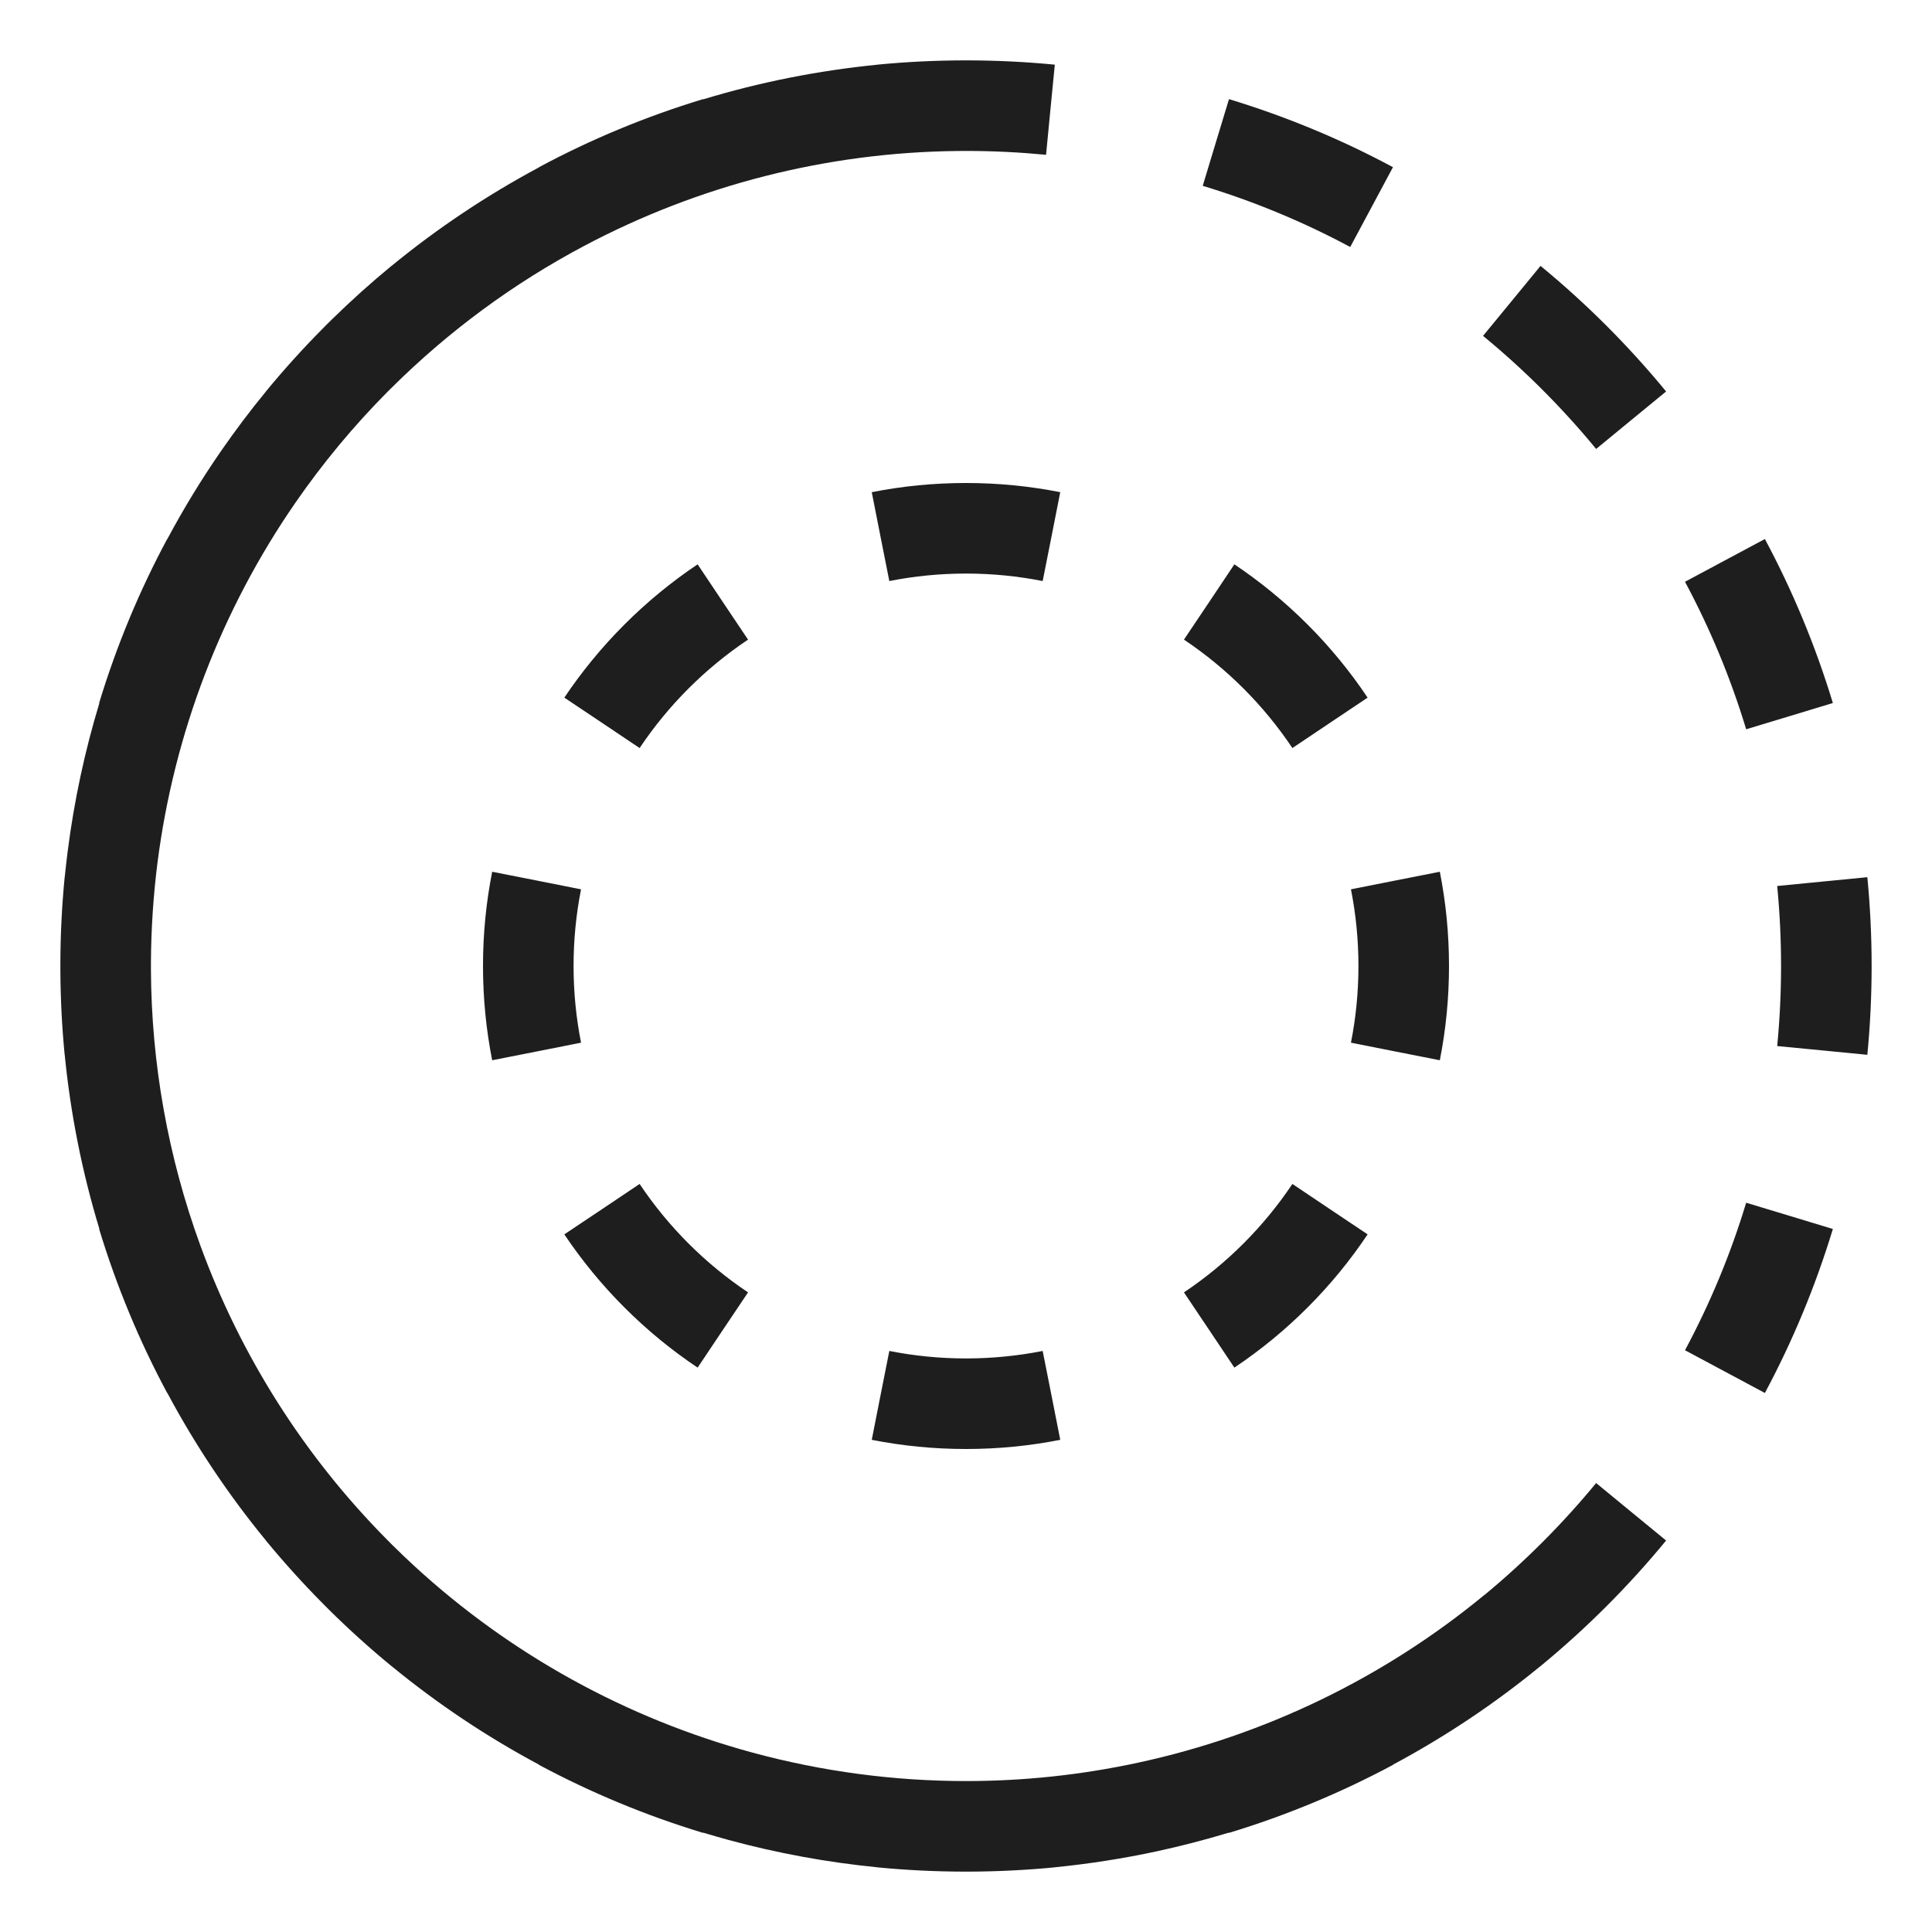 <svg xmlns="http://www.w3.org/2000/svg" width="32" height="32" viewBox="0 0 32 32" fill="none"><path fill-rule="evenodd" clip-rule="evenodd" d="M30.929 17.471L30.182 17.398L29.436 17.326C29.478 16.89 29.5 16.448 29.5 16C29.5 15.552 29.478 15.11 29.436 14.675L30.182 14.602L30.929 14.529C30.976 15.013 31 15.504 31 16C31 16.496 30.976 16.987 30.929 17.471ZM30.358 11.644L29.64 11.862L28.922 12.079C28.664 11.226 28.323 10.409 27.909 9.636L28.57 9.282L29.232 8.928C29.692 9.787 30.07 10.696 30.358 11.644ZM27.596 6.484L27.016 6.96L26.437 7.436C25.875 6.753 25.247 6.125 24.564 5.563L25.04 4.984L25.516 4.404C26.275 5.028 26.972 5.725 27.596 6.484ZM23.072 2.769L22.718 3.43L22.364 4.091C21.591 3.677 20.774 3.336 19.921 3.078L20.138 2.36L20.356 1.642C21.304 1.93 22.213 2.308 23.072 2.769ZM17.471 1.071L17.398 1.818L17.326 2.564C16.89 2.522 16.448 2.5 16 2.5C15.952 2.5 15.904 2.5 15.856 2.501V2.501C13.697 2.524 11.575 3.064 9.668 4.077C8.496 4.699 7.427 5.489 6.492 6.417C6.465 6.443 6.439 6.469 6.413 6.495C5.857 7.056 5.349 7.667 4.896 8.322C3.668 10.098 2.884 12.143 2.609 14.285C2.539 14.836 2.503 15.389 2.5 15.941C2.5 15.961 2.5 15.98 2.5 16C2.5 16.017 2.5 16.035 2.5 16.052C2.506 17.61 2.782 19.16 3.319 20.631C3.987 22.459 5.041 24.119 6.407 25.498C6.436 25.528 6.465 25.558 6.495 25.587C6.617 25.707 6.741 25.826 6.867 25.942C8.457 27.403 10.375 28.461 12.458 29.027C13.617 29.342 14.809 29.5 16.001 29.5C16.953 29.5 17.905 29.399 18.843 29.197C20.953 28.743 22.925 27.788 24.59 26.414L24.591 26.415C25.264 25.858 25.882 25.238 26.437 24.564L27.016 25.04L27.596 25.516C26.972 26.275 26.275 26.972 25.516 27.596L25.516 27.595C24.754 28.221 23.934 28.767 23.071 29.229L23.072 29.232C22.213 29.692 21.304 30.07 20.356 30.358L20.355 30.354C19.961 30.473 19.562 30.577 19.158 30.664C18.6 30.784 18.036 30.872 17.471 30.928L17.471 30.929C16.996 30.975 16.515 30.999 16.028 31C16.019 31 16.009 31 16 31C15.99 31 15.981 31 15.971 31C15.485 30.999 15.004 30.975 14.529 30.929L14.529 30.928C13.699 30.846 12.875 30.695 12.065 30.475C11.924 30.436 11.784 30.396 11.645 30.354L11.644 30.358C10.696 30.07 9.787 29.692 8.928 29.232L8.929 29.229C8.064 28.767 7.245 28.22 6.484 27.595L6.484 27.596C6.123 27.299 5.776 26.986 5.444 26.657C5.407 26.62 5.37 26.583 5.333 26.545C5.008 26.217 4.698 25.873 4.404 25.516L4.405 25.516C3.781 24.756 3.234 23.937 2.771 23.071L2.769 23.072C2.308 22.213 1.93 21.304 1.642 20.356L1.646 20.355C1.36 19.413 1.168 18.447 1.072 17.471L1.071 17.471C1.026 17.008 1.002 16.538 1 16.063C1 16.02 1 15.977 1 15.935C1.002 15.461 1.026 14.992 1.071 14.529L1.072 14.529C1.087 14.384 1.103 14.239 1.122 14.094C1.228 13.262 1.404 12.443 1.646 11.645L1.642 11.644C1.93 10.696 2.308 9.787 2.769 8.928L2.771 8.929C3.039 8.427 3.337 7.939 3.662 7.469C3.897 7.13 4.144 6.801 4.405 6.484L4.404 6.484C4.697 6.128 5.005 5.786 5.329 5.459C5.384 5.402 5.44 5.346 5.497 5.291C5.813 4.981 6.142 4.685 6.484 4.404L6.484 4.405C7.241 3.784 8.06 3.236 8.929 2.771L8.928 2.769C9.787 2.308 10.696 1.93 11.644 1.642L11.645 1.646C12.584 1.361 13.55 1.169 14.529 1.072L14.529 1.071C15.013 1.024 15.504 1 16 1C16.496 1 16.987 1.024 17.471 1.071ZM29.232 23.072L28.57 22.718L27.909 22.364C28.323 21.591 28.664 20.774 28.922 19.921L29.64 20.138L30.358 20.356C30.07 21.304 29.692 22.213 29.232 23.072ZM23.848 17.561L23.112 17.416L22.376 17.27C22.457 16.861 22.5 16.436 22.5 16C22.5 15.564 22.457 15.139 22.376 14.73L23.112 14.584L23.848 14.439C23.948 14.944 24 15.466 24 16C24 16.534 23.948 17.056 23.848 17.561ZM22.652 11.555L22.029 11.972L21.406 12.39C20.931 11.68 20.32 11.069 19.61 10.594L20.028 9.971L20.445 9.347C21.317 9.932 22.069 10.683 22.652 11.555ZM17.561 8.152L17.416 8.888L17.27 9.624C16.861 9.543 16.436 9.5 16 9.5C15.564 9.5 15.139 9.543 14.73 9.624L14.584 8.888L14.439 8.152C14.944 8.052 15.466 8 16 8C16.534 8 17.056 8.052 17.561 8.152ZM11.555 9.347L11.972 9.971L12.39 10.594C11.68 11.069 11.069 11.68 10.594 12.39L9.971 11.972L9.347 11.555C9.932 10.683 10.683 9.932 11.555 9.347ZM8.152 14.439C8.052 14.944 8 15.466 8 16C8 16.534 8.052 17.056 8.152 17.561L8.888 17.416L9.624 17.27C9.543 16.861 9.5 16.436 9.5 16C9.5 15.564 9.543 15.139 9.624 14.73L8.888 14.584L8.152 14.439ZM9.347 20.445L9.971 20.028L10.594 19.61C11.069 20.32 11.68 20.931 12.39 21.406L11.972 22.029L11.555 22.652C10.683 22.069 9.932 21.317 9.347 20.445ZM14.439 23.848L14.584 23.112L14.73 22.376C15.139 22.457 15.564 22.5 16 22.5C16.436 22.5 16.861 22.457 17.27 22.376L17.416 23.112L17.561 23.848C17.056 23.948 16.534 24 16 24C15.466 24 14.944 23.948 14.439 23.848ZM20.445 22.652L20.028 22.029L19.61 21.406C20.32 20.931 20.931 20.32 21.406 19.61L22.029 20.028L22.652 20.445C22.069 21.317 21.317 22.069 20.445 22.652Z" fill="#1E1E1E"></path></svg>